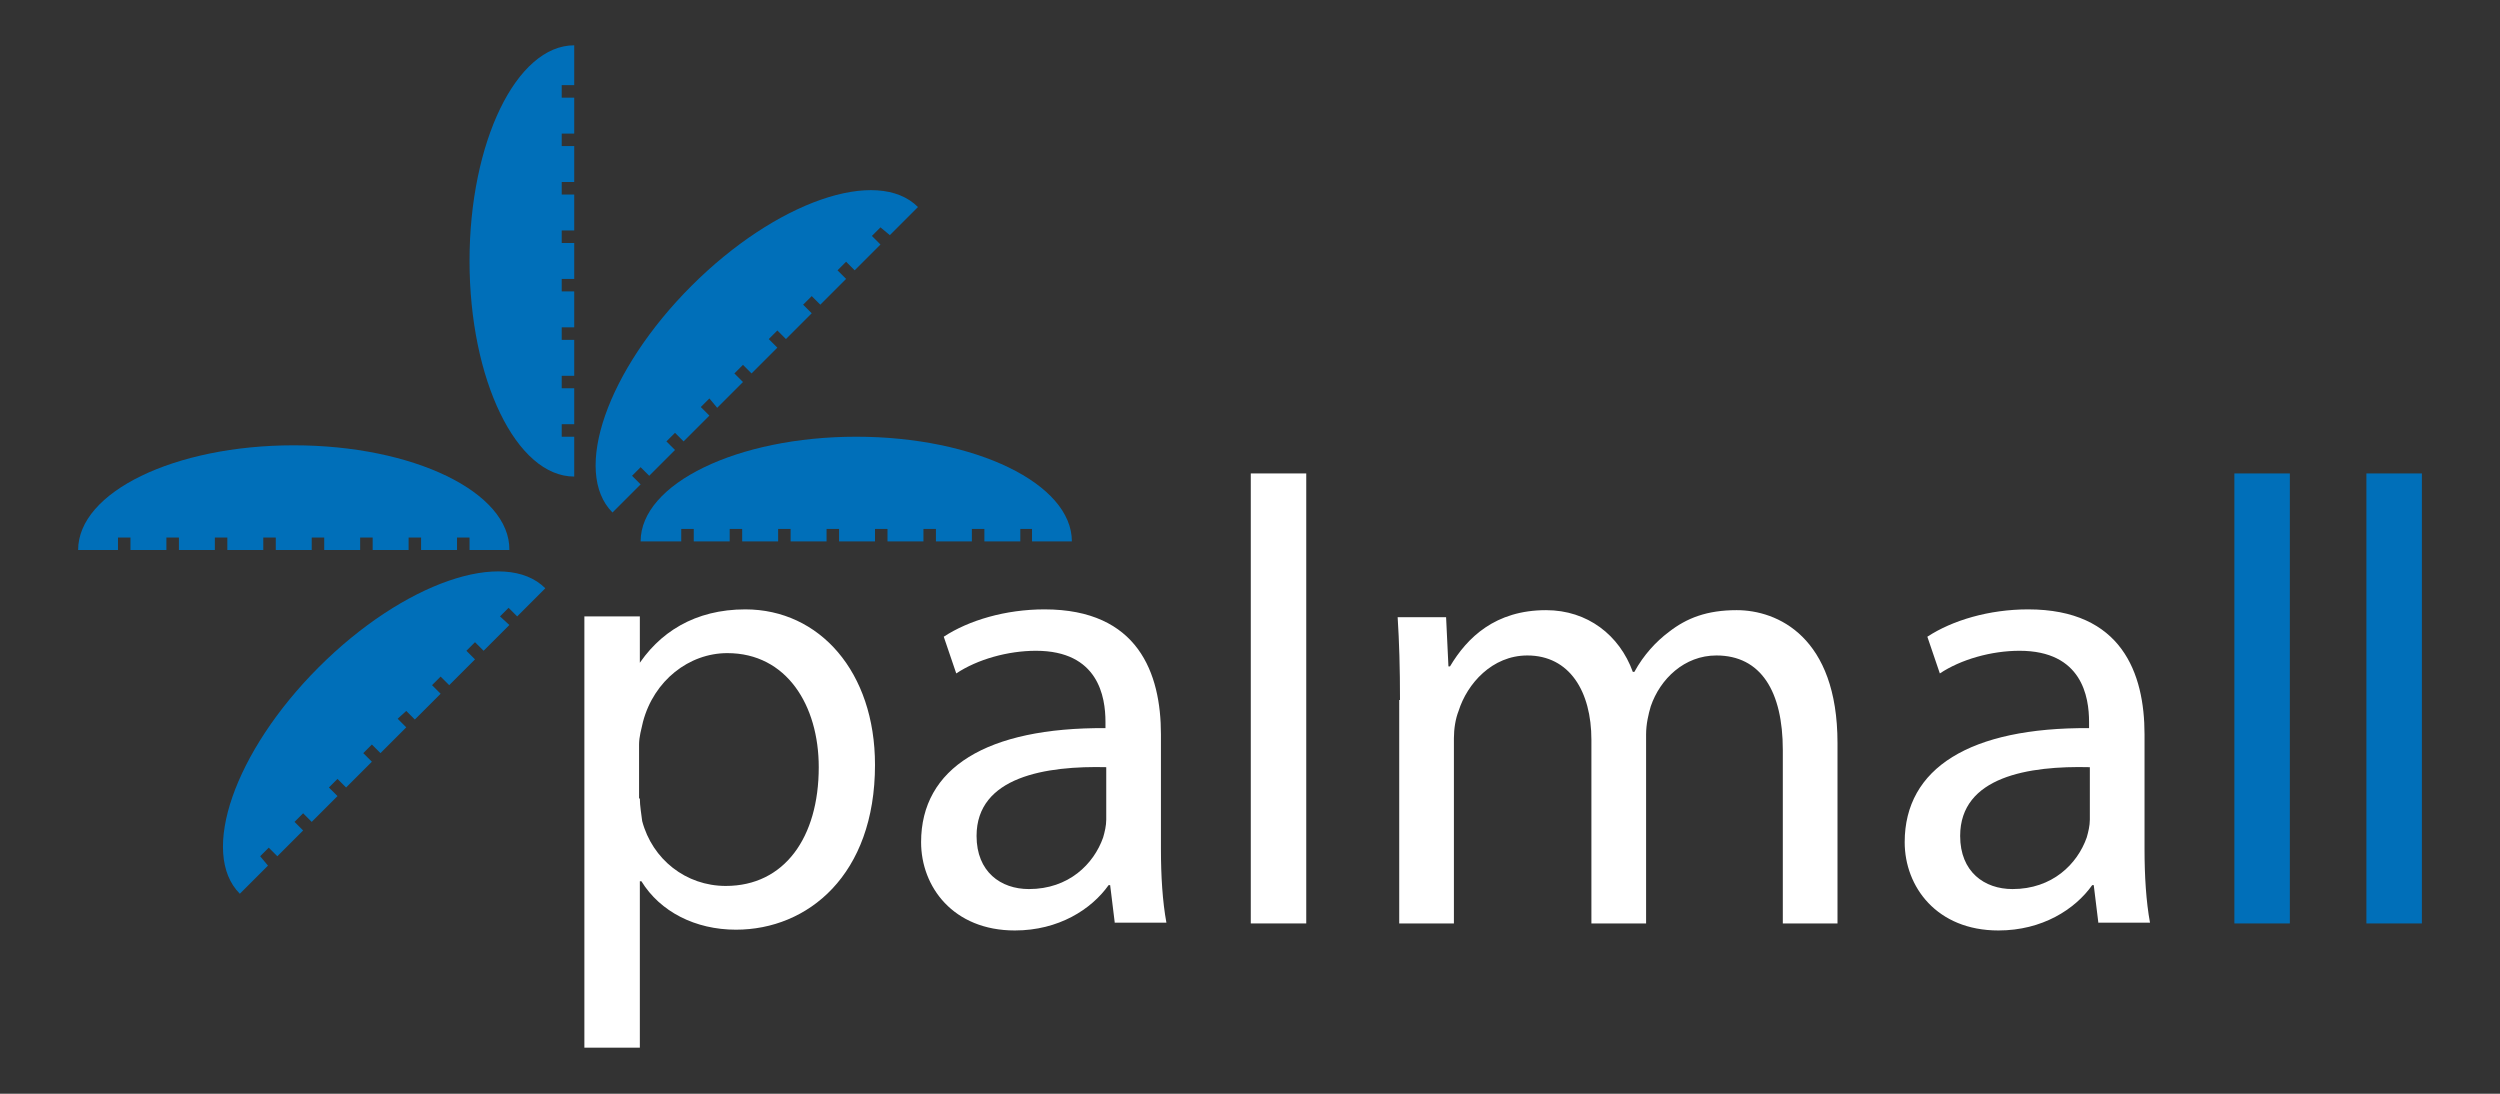 <?xml version="1.0" encoding="utf-8"?>
<!-- Generator: Adobe Illustrator 21.0.0, SVG Export Plug-In . SVG Version: 6.00 Build 0)  -->
<svg version="1.1" id="Ebene_2" xmlns="http://www.w3.org/2000/svg" xmlns:xlink="http://www.w3.org/1999/xlink" x="0px" y="0px"
	 viewBox="0 0 320 140" style="enable-background:new 0 0 320 140;" xml:space="preserve">
<rect x="0" y="0" width="320" height="140" fill="#333333" stroke="none"/>
<style type="text/css">
	.st0{fill:#FFFFFF;}
	.st1{fill:#006FB9;}
</style>
<g>
	<path class="st0" d="M74.8,78.9h7.1v6.7h-0.5C84.3,80.9,89,78,95.4,78c9.5,0,16.6,8,16.6,19.9c0,14.1-8.6,21.1-17.8,21.1
		c-5.2,0-9.7-2.3-12.1-6.2h-0.2v21.3h-7.1V78.9z M81.9,102.2c0,1,0.2,2,0.3,2.9c1.3,4.9,5.6,8.3,10.7,8.3c7.5,0,11.9-6.2,11.9-15.2
		c0-7.9-4.1-14.6-11.7-14.6c-4.9,0-9.4,3.5-10.8,8.8c-0.2,0.9-0.5,1.9-0.5,2.9V102.2z"/>
	<path class="st0" d="M142.7,118.2l-0.6-4.9h-0.2c-2.2,3.1-6.4,5.8-12,5.8c-7.9,0-12-5.6-12-11.3c0-9.5,8.4-14.7,23.6-14.6v-0.8
		c0-3.2-0.9-9.1-8.9-9.1c-3.6,0-7.5,1.1-10.2,2.9l-1.6-4.7c3.2-2.1,7.9-3.5,12.9-3.5c12,0,14.9,8.2,14.9,16v14.7
		c0,3.4,0.2,6.7,0.7,9.4H142.7z M141.7,98.2C133.9,98,125,99.4,125,107c0,4.6,3.1,6.8,6.7,6.8c5.1,0,8.3-3.2,9.5-6.6
		c0.2-0.7,0.4-1.5,0.4-2.3V98.2z"/>
	<path class="st0" d="M160.1,60.6h7.1v57.6h-7.1V60.6z"/>
	<path class="st0" d="M179.2,89.6c0-4.1-0.1-7.4-0.3-10.6h6.2l0.3,6.3h0.2c2.2-3.7,5.8-7.2,12.3-7.2c5.3,0,9.4,3.2,11.1,7.9h0.2
		c1.2-2.2,2.8-3.9,4.4-5.1c2.3-1.8,4.9-2.8,8.7-2.8c5.2,0,12.9,3.4,12.9,17v23.1h-7V96c0-7.5-2.8-12.1-8.5-12.1
		c-4.1,0-7.2,3-8.4,6.5c-0.3,1-0.6,2.3-0.6,3.6v24.2h-7V94.7c0-6.2-2.8-10.8-8.2-10.8c-4.5,0-7.7,3.6-8.8,7.1
		c-0.4,1-0.6,2.3-0.6,3.5v23.7h-7V89.6z"/>
	<path class="st0" d="M268.6,118.2l-0.6-4.9h-0.2c-2.2,3.1-6.4,5.8-12,5.8c-7.9,0-12-5.6-12-11.3c0-9.5,8.4-14.7,23.6-14.6v-0.8
		c0-3.2-0.9-9.1-8.9-9.1c-3.6,0-7.5,1.1-10.2,2.9l-1.6-4.7c3.2-2.1,7.9-3.5,12.9-3.5c12,0,14.9,8.2,14.9,16v14.7
		c0,3.4,0.2,6.7,0.7,9.4H268.6z M267.5,98.2c-7.8-0.2-16.6,1.2-16.6,8.8c0,4.6,3.1,6.8,6.7,6.8c5.1,0,8.3-3.2,9.5-6.6
		c0.2-0.7,0.4-1.5,0.4-2.3V98.2z"/>
	<g>
		<g>
			<path class="st1" d="M33.3,109.6l1.1-1.1l1.1,1.1l3.3-3.3l-1.1-1.1l1.1-1.1l1.1,1.1l3.3-3.3l-1.1-1.1l1.1-1.1l1.1,1.1l3.3-3.3
				l-1.1-1.1l1.1-1.1l1.1,1.1l3.3-3.3l-1.1-1.1L52,91l1.1,1.1l3.3-3.3l-1.1-1.1l1.1-1.1l1.1,1.1l3.3-3.3l-1.1-1.1l1.1-1.1l1.1,1.1
				l3.3-3.3L64,78.9l1.1-1.1l1.1,1.1l3.6-3.6c-5.2-5.2-18.2-0.7-29,10.1s-15.3,23.8-10.1,29l3.6-3.6L33.3,109.6z"/>
			<path class="st1" d="M15.1,68.8h1.6v1.6h4.6v-1.6h1.6v1.6h4.6v-1.6h1.6v1.6h4.6v-1.6h1.6v1.6h4.6v-1.6h1.6v1.6h4.6v-1.6h1.6v1.6
				h4.6v-1.6h1.6v1.6h4.6v-1.6h1.6v1.6h5.1C65.3,63,52.9,57,37.6,57S10,63,10,70.4h5.1V68.8z"/>
			<path class="st1" d="M112.7,29.1l-1.1,1.1l1.1,1.1l-3.3,3.3l-1.1-1.1l-1.1,1.1l1.1,1.1l-3.3,3.3l-1.1-1.1l-1.1,1.1l1.1,1.1
				l-3.3,3.3l-1.1-1.1l-1.1,1.1l1.1,1.1l-3.3,3.3l-1.1-1.1l-1.1,1.1l1.1,1.1l-3.3,3.3L90.8,51l-1.1,1.1l1.1,1.1l-3.3,3.3l-1.1-1.1
				l-1.1,1.1l1.1,1.1l-3.3,3.3L82,59.8l-1.1,1.1L82,62l-3.6,3.6c-5.2-5.2-0.7-18.2,10.1-29s23.8-15.3,29-10.1l-3.6,3.6L112.7,29.1z"
				/>
			<path class="st1" d="M132.2,67.7h-1.6v1.6H126v-1.6h-1.6v1.6h-4.6v-1.6h-1.6v1.6h-4.6v-1.6H112v1.6h-4.6v-1.6h-1.6v1.6h-4.6v-1.6
				h-1.6v1.6H95v-1.6h-1.6v1.6h-4.6v-1.6h-1.6v1.6H82c0-7.4,12.4-13.4,27.6-13.4s27.6,6,27.6,13.4h-5.1V67.7z"/>
			<path class="st1" d="M71.9,10.9v1.6h1.6v4.6h-1.6v1.6h1.6v4.6h-1.6v1.6h1.6v4.6h-1.6v1.6h1.6v4.6h-1.6v1.6h1.6v4.6h-1.6v1.6h1.6
				v4.6h-1.6v1.6h1.6v4.6h-1.6v1.6h1.6v5.1c-7.4,0-13.4-12.4-13.4-27.6s6-27.6,13.4-27.6v5.1H71.9z"/>
		</g>
	</g>
	<g>
		<g>
			<path class="st1" d="M286,60.6h7.1v57.6H286V60.6z"/>
			<path class="st1" d="M302.9,60.6h7.1v57.6h-7.1V60.6z"/>
		</g>
	</g>
</g>
</svg>
